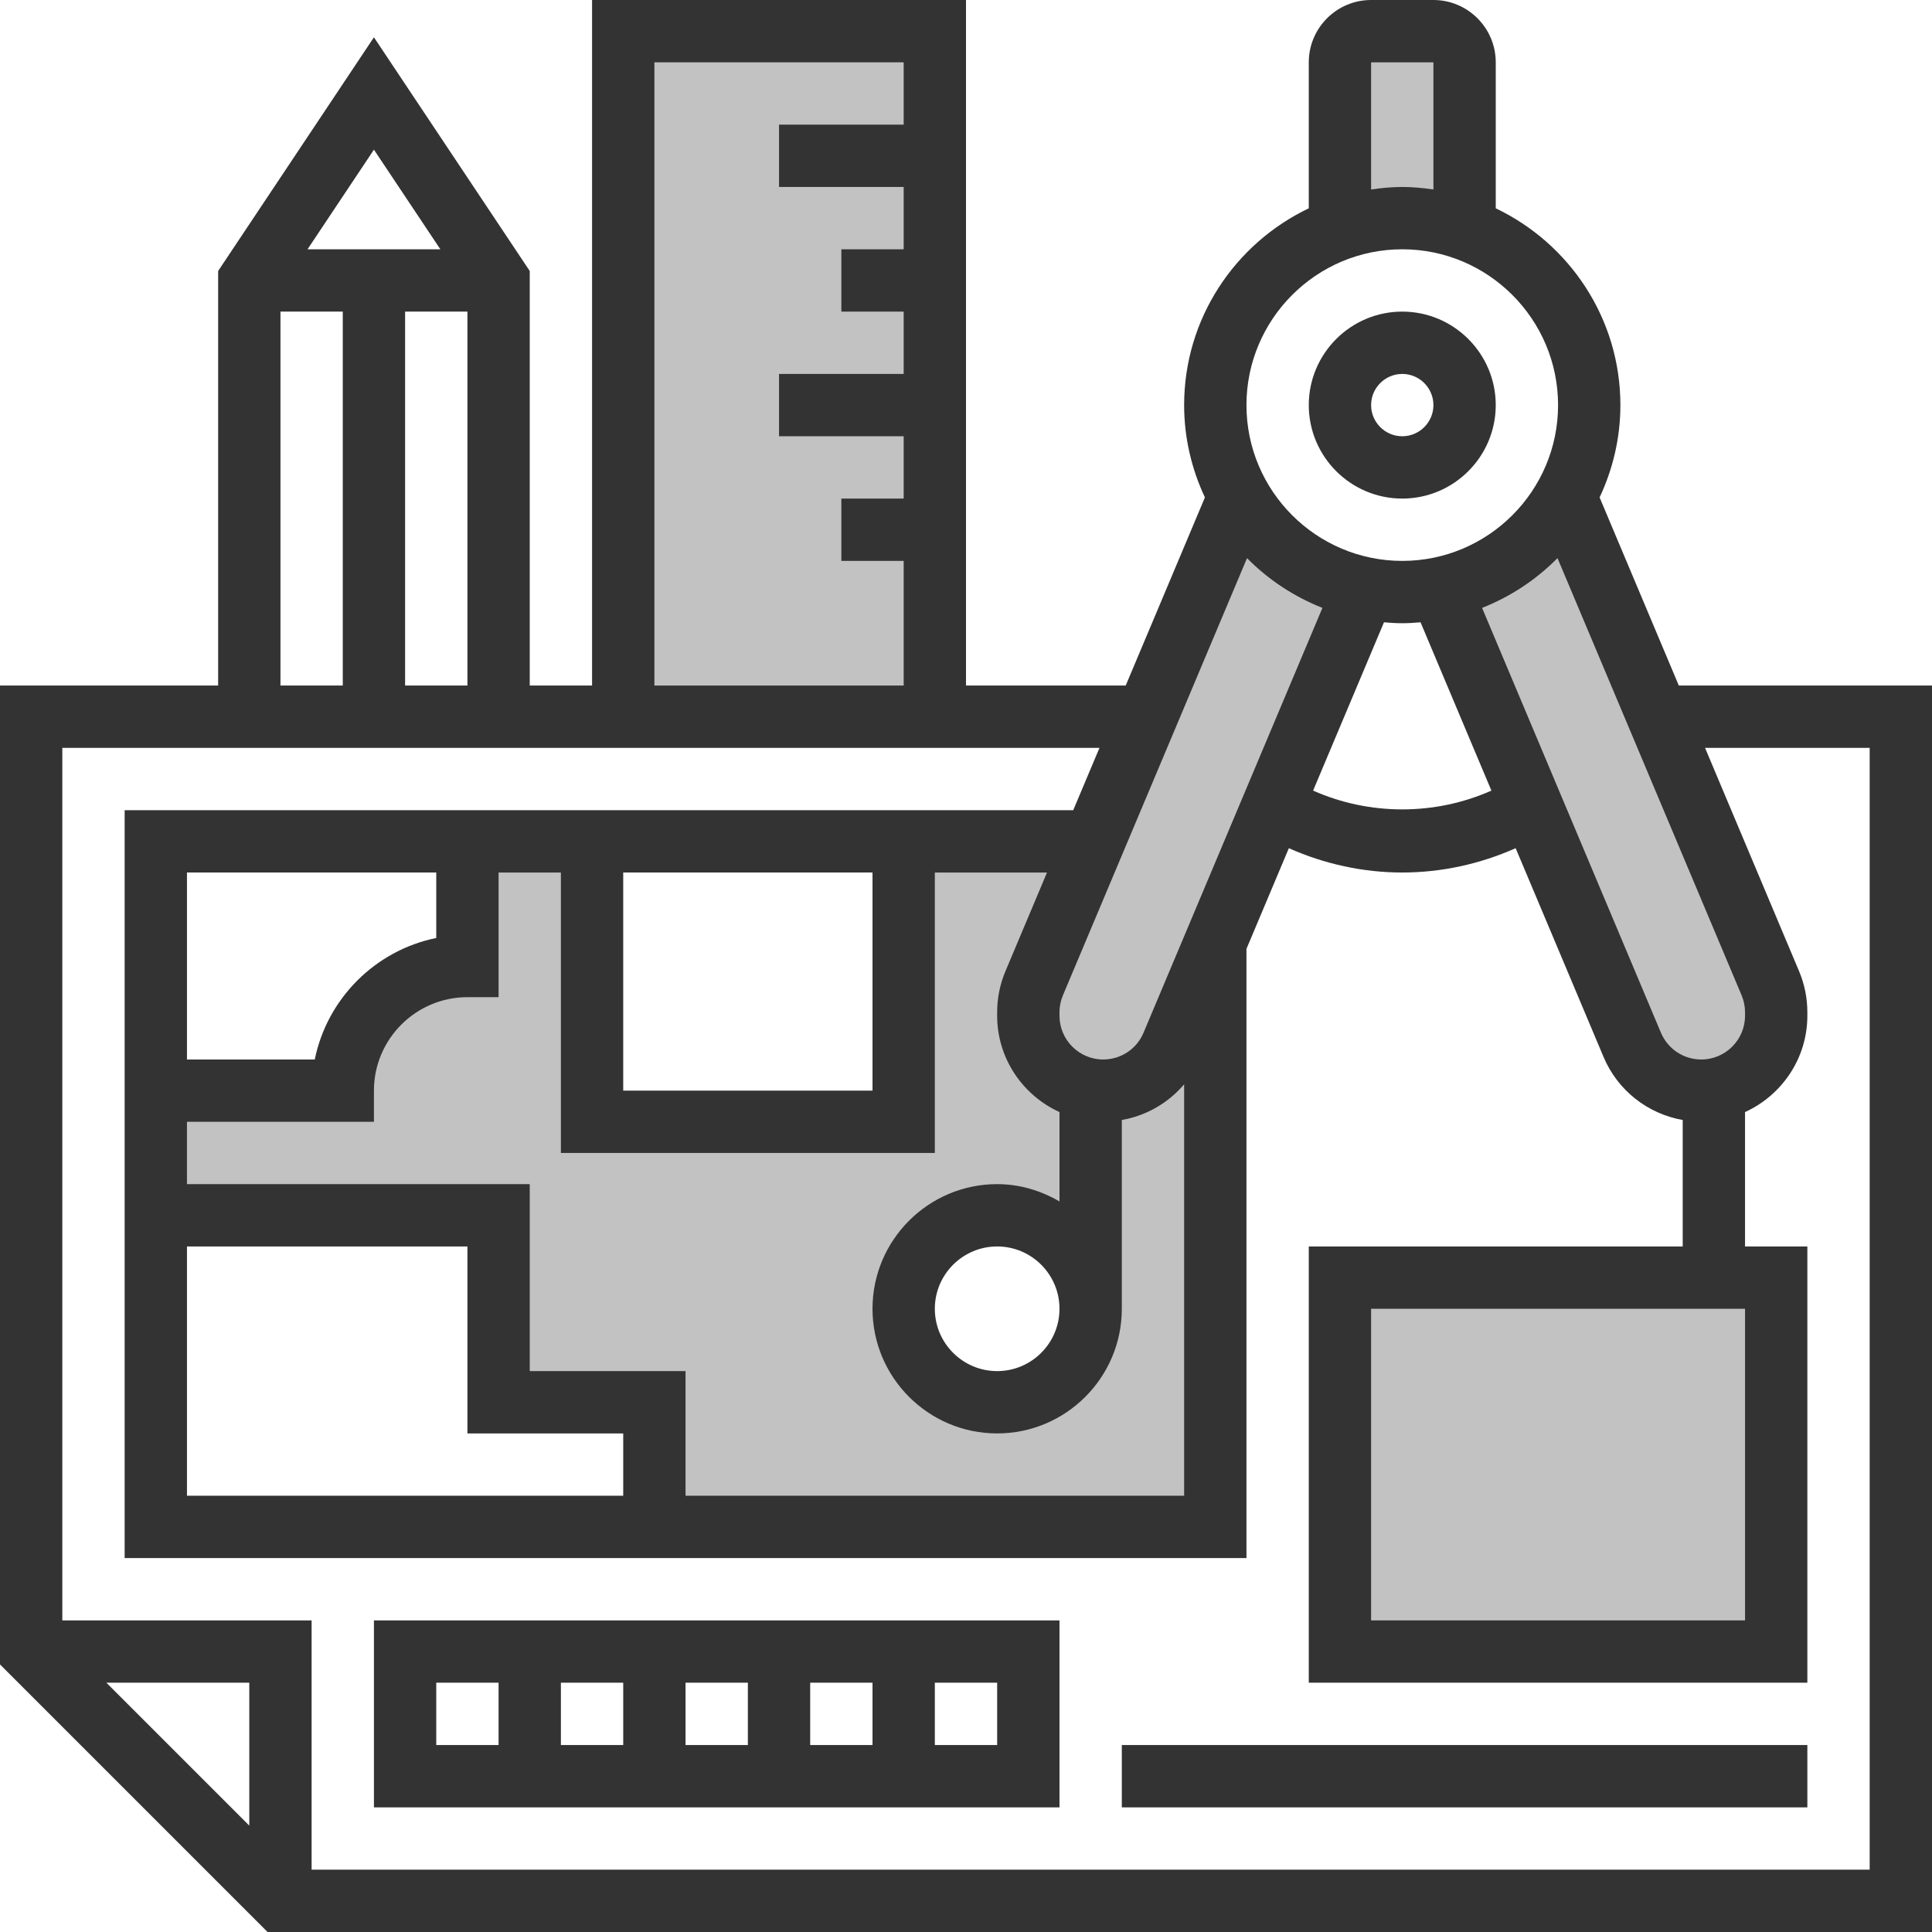 <svg width="128" height="128" viewBox="0 0 128 128" fill="none" xmlns="http://www.w3.org/2000/svg">
<rect x="0" y="0" width="128" height="128" fill="#333333" stroke="none"/>
<path fill-rule="evenodd" clip-rule="evenodd" d="M111.226 45.419L105.978 32.956C106.851 31.096 107.355 29.027 107.355 26.839C107.355 21.089 103.971 16.126 99.097 13.801V4.129C99.097 1.852 97.245 0 94.968 0H128V45.419H111.226ZM17.726 128L0 110.274V128H17.726ZM0 45.419V0H39.226V45.419H35.097V17.955L24.774 2.471L14.452 17.955V45.419H0ZM64 0V45.419H74.581L79.829 32.956C78.956 31.096 78.452 29.027 78.452 26.839C78.452 21.089 81.836 16.126 86.71 13.801V4.129C86.71 1.852 88.561 0 90.839 0H64ZM92.903 41.29C93.312 41.29 93.715 41.263 94.115 41.229L98.809 52.379C95.08 54.04 90.727 54.04 86.997 52.379L91.692 41.229C92.092 41.263 92.494 41.29 92.903 41.29ZM92.903 16.516C98.595 16.516 103.226 21.147 103.226 26.839C103.226 32.53 98.595 37.161 92.903 37.161C87.212 37.161 82.581 32.53 82.581 26.839C82.581 21.147 87.212 16.516 92.903 16.516ZM12.387 82.581H30.968V94.968H41.29V99.097H12.387V82.581ZM12.387 70.194V57.806H28.903V62.144C24.865 62.966 21.675 66.155 20.854 70.194H12.387ZM41.29 57.806H57.806V72.258H41.29V57.806ZM70.194 86.71C70.194 88.987 68.342 90.839 66.064 90.839C63.787 90.839 61.935 88.987 61.935 86.71C61.935 84.433 63.787 82.581 66.064 82.581C68.342 82.581 70.194 84.433 70.194 86.71ZM26.839 45.419V20.645H30.968V45.419H26.839ZM29.175 16.516H20.375L24.774 9.916L29.175 16.516ZM18.581 20.645H22.71V45.419H18.581V20.645ZM16.516 120.952L7.048 111.484H16.516V120.952ZM123.871 123.871H20.645V107.355H4.129V49.548H72.843L71.104 53.677H8.258V103.226H82.581V62.867L85.39 56.195C87.756 57.247 90.312 57.806 92.903 57.806C95.494 57.806 98.05 57.247 100.416 56.195L106.238 70.022C107.175 72.248 109.163 73.792 111.484 74.203V82.581H86.71V111.484H119.742V82.581H115.613V73.678C118.04 72.57 119.742 70.132 119.742 67.293V67.066C119.742 66.122 119.556 65.206 119.191 64.339L112.964 49.548H123.871V123.871ZM92.903 33.032C96.318 33.032 99.097 30.253 99.097 26.839C99.097 23.424 96.318 20.645 92.903 20.645C89.489 20.645 86.71 23.424 86.71 26.839C86.71 30.253 89.489 33.032 92.903 33.032ZM92.903 24.774C94.04 24.774 94.968 25.702 94.968 26.839C94.968 27.976 94.04 28.903 92.903 28.903C91.766 28.903 90.839 27.976 90.839 26.839C90.839 25.702 91.766 24.774 92.903 24.774ZM70.194 119.742H24.774V107.355H70.194V119.742ZM45.419 115.613H49.548V111.484H45.419V115.613ZM57.806 111.484H53.677V115.613H57.806V111.484ZM37.161 115.613H41.29V111.484H37.161V115.613ZM61.935 115.613H66.064V111.484H61.935V115.613ZM33.032 111.484H28.903V115.613H33.032V111.484ZM74.323 115.613H119.742V119.742H74.323V115.613Z" fill="white"/>
<path d="M35.097 90.839V78.452H12.387V74.323H24.774V72.258C24.774 68.844 27.553 66.065 30.968 66.065H33.032V57.807H37.161V76.387H61.935V57.807H69.366L66.616 64.339C66.25 65.206 66.064 66.122 66.064 67.066V67.293C66.064 70.132 67.766 72.57 70.194 73.678V79.6C68.974 78.889 67.576 78.452 66.064 78.452C61.51 78.452 57.806 82.155 57.806 86.71C57.806 91.264 61.51 94.968 66.064 94.968C70.619 94.968 74.323 91.264 74.323 86.71V74.203C75.944 73.916 77.401 73.08 78.452 71.837V99.097H45.419V90.839H35.097Z" fill="white" fill-opacity="0.7"/>
<path d="M43.355 4.129H59.871V8.258H51.613V12.387H59.871V16.516H55.742V20.645H59.871V24.774H51.613V28.903H59.871V33.032H55.742V37.161H59.871V45.419H43.355V4.129Z" fill="white" fill-opacity="0.7"/>
<path d="M115.613 86.71V107.355H90.839V86.71H115.613Z" fill="white" fill-opacity="0.7"/>
<path d="M115.386 65.945C115.536 66.299 115.613 66.677 115.613 67.066V67.293C115.613 68.893 114.312 70.194 112.715 70.194C111.545 70.194 110.497 69.498 110.042 68.422L98.192 40.274C100.084 39.527 101.782 38.4 103.188 36.976L115.386 65.945Z" fill="white" fill-opacity="0.7"/>
<path d="M87.614 40.274L75.761 68.422C75.309 69.498 74.261 70.194 73.092 70.194C71.494 70.194 70.194 68.893 70.194 67.296V67.068C70.194 66.68 70.27 66.302 70.42 65.945L82.618 36.978C84.022 38.4 85.723 39.527 87.614 40.274Z" fill="white" fill-opacity="0.7"/>
<path d="M90.839 4.129H94.968V12.553C94.29 12.456 93.605 12.387 92.903 12.387C92.202 12.387 91.516 12.456 90.839 12.553V4.129Z" fill="white" fill-opacity="0.7"/>
</svg>
